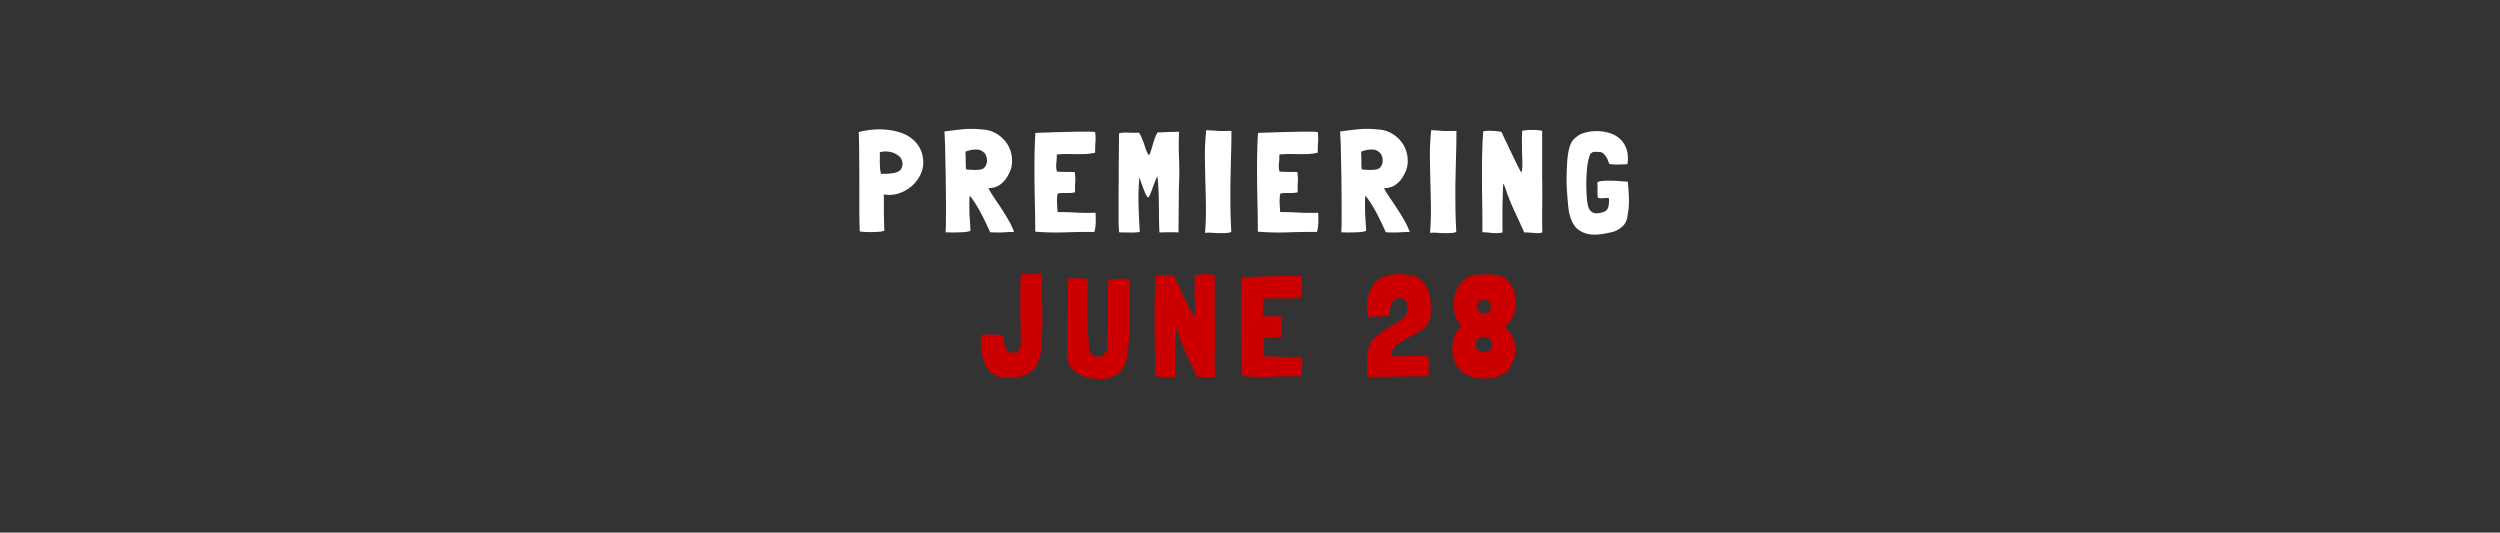 <svg width="1732" height="369" fill="none" xmlns="http://www.w3.org/2000/svg"><rect width="100%" height="100%" fill="#333333" stroke="none"/><path d="M637.044 102.2c1.533 2.667 2.4 5.9 2.6 9.7v1.5c0 .4-.033.8-.1 1.2-.4 3.2-1.467 6.133-3.2 8.8a24.516 24.516 0 0 1-6.3 6.8 25.92 25.92 0 0 1-8.4 4.1c-3.067.8-6.2.933-9.4.4.067.933.1 1.867.1 2.8v10.7c.067 2.867.167 6.733.3 11.6v.1c-.067 0-.133.033-.2.1h-.1c-.933.267-2.133.467-3.6.6-1.4.067-2.9.133-4.5.2-1.533 0-3.067-.033-4.6-.1a55.74 55.74 0 0 1-4-.3c-.2-4.867-.3-10.133-.3-15.8V127c0-6-.033-12.033-.1-18.1 0-6.067-.1-11.867-.3-17.4 2.733-.733 5.7-1.267 8.9-1.6 3.267-.333 6.5-.367 9.7-.1a45.15 45.15 0 0 1 9.5 1.8c3.067.867 5.767 2.2 8.1 4 2.4 1.733 4.367 3.933 5.9 6.6Zm-12.9 7.5c-.467-.8-1.133-1.467-2-2-1.667-1.333-3.6-2.167-5.8-2.5-2.2-.4-4.367-.333-6.5.2-.133 0-.233.033-.3.1a35.92 35.92 0 0 1 0 3.8v4c.067 1.333.133 2.633.2 3.9.133 1.2.367 2.3.7 3.3h.3c1.067-.067 2.2-.1 3.4-.1 1.2-.067 2.367-.167 3.5-.3a18.07 18.07 0 0 0 3.4-.7c1.133-.4 2.1-1 2.9-1.8.533-.733.9-1.567 1.1-2.5.267-.933.3-1.867.1-2.8a6.222 6.222 0 0 0-1-2.6Zm74.707 43.1a50.055 50.055 0 0 1 3.7 7.9h.1c-2.333 0-4.933.1-7.8.3-2.866.133-5.8.1-8.8-.1h-.1c-.666-1.533-1.5-3.367-2.5-5.5s-2.1-4.367-3.3-6.7c-1.2-2.333-2.5-4.633-3.9-6.9-1.4-2.267-2.8-4.267-4.2-6l-.2-.3c-.2 1.533-.3 3.433-.3 5.7 0 2.2.034 4.5.1 6.9.134 2.333.267 4.567.4 6.7.134 2.133.234 3.833.3 5.1-1.133.467-2.633.767-4.5.9-1.8.133-3.6.2-5.4.2-1.8.067-3.433.067-4.9 0-1.4-.067-2.266-.067-2.6 0 .134 0 .234-.9.3-2.7.067-1.867.1-4.3.1-7.3v-10.3c0-3.933-.033-7.967-.1-12.1 0-4.2-.066-8.333-.2-12.4-.066-4.133-.133-7.9-.2-11.3-.066-3.467-.166-6.4-.3-8.8-.066-2.467-.166-4.133-.3-5a330.19 330.19 0 0 1 12.3-1.5c4.467-.467 9.134-.433 14 .1 3.934.2 7.467 1.333 10.6 3.4 3.134 2.067 5.567 4.633 7.3 7.7 1.734 3.067 2.634 6.467 2.7 10.2.134 3.667-.833 7.233-2.9 10.7-1.266 2.4-2.966 4.4-5.1 6-2.066 1.6-4.7 2.5-7.9 2.7h-.5v.1c1.4 2.467 2.934 4.933 4.6 7.4 1.667 2.4 3.3 4.833 4.9 7.3 1.6 2.467 3.134 5 4.6 7.6Zm-23.1-49.2c-2.266.067-4.566.567-6.9 1.5.067.867.1 1.867.1 3 .067 1.067.1 2.167.1 3.3v3.3c.067 1.067.167 1.967.3 2.7h.1c1.534.133 3.2.233 5 .3 1.8.067 3.5-.033 5.1-.3 1.267-.267 2.234-.9 2.9-1.9.734-1.067 1.167-2.2 1.3-3.4a8.68 8.68 0 0 0-.4-3.7c-.4-1.267-1.066-2.267-2-3-1.466-1.333-3.333-1.933-5.6-1.8Zm70.058 43.7c4.267.2 8.667.233 13.2.1v.2c.133 2.133.167 4.367.1 6.7-.067 2.267-.367 4.4-.9 6.4a436.97 436.97 0 0 0-20.8.3c-7 .2-13.733.033-20.2-.5 0-5.8-.067-11.533-.2-17.2-.133-5.733-.233-11.433-.3-17.1a718.93 718.93 0 0 1 0-17 370.39 370.39 0 0 1 .6-17.1c2.6-.133 5.4-.233 8.4-.3 3.067-.133 6.133-.233 9.2-.3 3.067-.067 6.033-.133 8.9-.2s5.4-.1 7.6-.1c2.2 0 3.967.033 5.3.1 1.333.067 2 .133 2 .2.333 2.333.4 4.7.2 7.1-.133 2.4-.2 4.767-.2 7.1v.1c-2.133.467-4.3.767-6.5.9-2.133.067-4.3.1-6.5.1-2.2-.067-4.4-.1-6.6-.1-2.2 0-4.4.1-6.6.3h-.3l-.1.1a36.85 36.85 0 0 1-.3 6c-.2 2-.067 3.9.4 5.7l.1.1c2 .133 4.033.2 6.1.2 2.067 0 4.133.033 6.2.1v.1a33.26 33.26 0 0 1 .3 6.8 82.877 82.877 0 0 0-.1 7.1c-1 .267-2.133.433-3.4.5h-3.7c-1.133 0-2.167.033-3.1.1-.933.067-1.567.233-1.9.5-.333 1.933-.467 4.1-.4 6.5.133 2.4.267 4.4.4 6l.1.1c4.4 0 8.733.133 13 .4Zm71.045-37c.266 6.2.233 12.5-.1 18.9l-.3 31.9c-1-.133-2.1-.2-3.3-.2h-3.6c-1.2 0-2.367.033-3.5.1h-2.8a347.287 347.287 0 0 1-.3-9.3c0-3.333-.034-6.733-.1-10.2 0-3.467-.1-6.867-.3-10.2-.134-3.333-.367-6.4-.7-9.2-.467.733-1 1.9-1.6 3.5-.6 1.533-1.2 3.133-1.8 4.8a90.474 90.474 0 0 1-1.7 4.4c-.534 1.267-.934 1.9-1.2 1.9-.334 0-.734-.333-1.2-1-.4-.733-.834-1.633-1.3-2.7-.4-1.067-.834-2.2-1.3-3.4-.467-1.2-.867-2.3-1.2-3.3-.334-1-.634-1.833-.9-2.5l-.3-1c-.534 6.267-.734 12.6-.6 19 .2 6.4.5 12.7.9 18.9-2.134.333-4.467.467-7 .4-2.534-.067-4.867-.1-7-.1-.134 0-.234-.1-.3-.3-.067-.267-.134-.9-.2-1.9-.067-1-.134-2.5-.2-4.5v-20.5c.066-4.933.1-10.8.1-17.6.066-6.8.133-14.733.2-23.8.866-.267 1.866-.433 3-.5 1.133-.067 2.3-.067 3.5 0 1.2 0 2.4.033 3.6.1 1.2 0 2.366-.033 3.5-.1h.1c.6.667 1.2 1.7 1.8 3.1a52.815 52.815 0 0 1 1.7 4.3c.533 1.533 1.033 3 1.5 4.4.533 1.4 1.066 2.5 1.6 3.3.2.2.4.3.6.3.2.067.5-.567.9-1.9a66.504 66.504 0 0 0 1.4-4.6 122.7 122.7 0 0 1 1.7-5.3c.666-1.733 1.3-3 1.9-3.8.466.067 1.3.067 2.5 0 1.266-.067 2.6-.133 4-.2 1.466-.067 2.933-.1 4.4-.1 1.533-.067 2.833-.1 3.9-.1-.267 6.4-.267 12.733 0 19Zm26.997-19.6c1.6.067 3.9.067 6.9 0h2.4v.4c0 5.733-.1 11.5-.3 17.3l-.4 17.5c-.066 5.8-.066 11.6 0 17.4.067 5.8.267 11.533.6 17.2-.533.533-1.666.833-3.4.9-1.666.133-3.5.167-5.5.1-1.933-.067-3.8-.167-5.6-.3-1.8-.067-3.033 0-3.7.2.467-6 .667-12.033.6-18.1-.066-6.067-.2-12.067-.4-18-.133-6-.233-11.9-.3-17.7 0-5.867.3-11.6.9-17.2v-.2c.334-.067.967-.033 1.9.1 1 .067 1.734.1 2.2.1 1.2.067 2.567.167 4.1.3Zm56.177 56.6c4.266.2 8.666.233 13.2.1v.2c.133 2.133.166 4.367.1 6.7-.067 2.267-.367 4.4-.9 6.4a436.95 436.95 0 0 0-20.8.3c-7 .2-13.734.033-20.2-.5 0-5.8-.067-11.533-.2-17.2-.134-5.733-.234-11.433-.3-17.1a718.93 718.93 0 0 1 0-17c.066-5.667.266-11.367.6-17.1 2.6-.133 5.4-.233 8.4-.3 3.066-.133 6.133-.233 9.2-.3 3.066-.067 6.033-.133 8.9-.2 2.866-.067 5.4-.1 7.6-.1 2.2 0 3.966.033 5.3.1 1.333.067 2 .133 2 .2.333 2.333.4 4.7.2 7.1-.134 2.4-.2 4.767-.2 7.1v.1c-2.134.467-4.3.767-6.5.9-2.134.067-4.3.1-6.5.1-2.2-.067-4.4-.1-6.6-.1-2.2 0-4.4.1-6.6.3h-.3l-.1.1a37.075 37.075 0 0 1-.3 6c-.2 2-.067 3.9.4 5.7l.1.1c2 .133 4.033.2 6.1.2 2.066 0 4.133.033 6.2.1v.1a33.26 33.26 0 0 1 .3 6.8 82.47 82.47 0 0 0-.1 7.1c-1 .267-2.134.433-3.4.5h-3.7c-1.134 0-2.167.033-3.1.1-.934.067-1.567.233-1.9.5-.334 1.933-.467 4.1-.4 6.5.133 2.4.266 4.4.4 6l.1.1c4.4 0 8.733.133 13 .4Zm72.944 5.5a50.055 50.055 0 0 1 3.7 7.9h.1c-2.333 0-4.933.1-7.8.3-2.866.133-5.8.1-8.8-.1h-.1c-.666-1.533-1.5-3.367-2.5-5.5s-2.1-4.367-3.3-6.7c-1.2-2.333-2.5-4.633-3.9-6.9-1.4-2.267-2.8-4.267-4.2-6l-.2-.3c-.2 1.533-.3 3.433-.3 5.7 0 2.2.034 4.5.1 6.9.134 2.333.267 4.567.4 6.7.134 2.133.234 3.833.3 5.1-1.133.467-2.633.767-4.5.9-1.8.133-3.6.2-5.4.2-1.8.067-3.433.067-4.9 0-1.4-.067-2.266-.067-2.6 0 .134 0 .234-.9.3-2.7.067-1.867.1-4.3.1-7.3v-10.3c0-3.933-.033-7.967-.1-12.1 0-4.2-.066-8.333-.2-12.4-.066-4.133-.133-7.9-.2-11.3-.066-3.467-.166-6.4-.3-8.8-.066-2.467-.166-4.133-.3-5a330.19 330.19 0 0 1 12.3-1.5c4.467-.467 9.134-.433 14 .1 3.934.2 7.467 1.333 10.6 3.4 3.134 2.067 5.567 4.633 7.3 7.7 1.734 3.067 2.634 6.467 2.7 10.2.134 3.667-.833 7.233-2.9 10.7-1.266 2.4-2.966 4.4-5.1 6-2.066 1.6-4.7 2.5-7.9 2.7h-.5v.1c1.4 2.467 2.934 4.933 4.6 7.4 1.667 2.4 3.3 4.833 4.9 7.3 1.6 2.467 3.134 5 4.6 7.6Zm-23.1-49.2c-2.266.067-4.566.567-6.9 1.5.067.867.1 1.867.1 3 .067 1.067.1 2.167.1 3.3v3.3c.067 1.067.167 1.967.3 2.7h.1c1.534.133 3.2.233 5 .3 1.8.067 3.5-.033 5.1-.3 1.267-.267 2.234-.9 2.9-1.9.734-1.067 1.167-2.2 1.3-3.4a8.68 8.68 0 0 0-.4-3.7c-.4-1.267-1.066-2.267-2-3-1.466-1.333-3.333-1.933-5.6-1.8Zm49.858-12.9c1.6.067 3.9.067 6.9 0h2.4v.4c0 5.733-.1 11.5-.3 17.3-.13 5.8-.27 11.633-.4 17.5-.07 5.8-.07 11.6 0 17.4.07 5.8.27 11.533.6 17.2-.53.533-1.67.833-3.4.9-1.67.133-3.5.167-5.5.1-1.933-.067-3.8-.167-5.6-.3-1.8-.067-3.033 0-3.7.2.467-6 .667-12.033.6-18.1-.067-6.067-.2-12.067-.4-18-.133-6-.233-11.9-.3-17.7 0-5.867.3-11.6.9-17.2v-.2c.333-.067.967-.033 1.9.1 1 .067 1.733.1 2.2.1 1.2.067 2.567.167 4.1.3Zm67.88 70.6c-.47.133-1.27.2-2.4.2-1.34 0-2.87-.1-4.6-.3-1.74-.133-3.27-.2-4.6-.2-2.2-4.933-4.4-9.7-6.6-14.3-2.14-4.667-3.97-9.133-5.5-13.4l-1-3c-.27-.733-.54-1.4-.8-2-.2-.667-.37-1-.5-1-.07 0-.17.8-.3 2.4-.07 1.6-.14 3.633-.2 6.1-.07 2.467-.14 5.2-.2 8.2v13.2c0 1.4.03 2.667.1 3.8-.74.2-1.47.333-2.2.4-.74.067-1.47.1-2.2.1-1.6 0-3.24-.1-4.9-.3-1.6-.2-3.17-.3-4.7-.3v-7c0-6.333-.07-12.367-.2-18.1-.07-5.733-.1-11.733-.1-18 0-4.6.06-9.133.2-13.6.13-4.533.36-8.933.7-13.2.66-.133 1.36-.233 2.1-.3.8-.067 1.6-.1 2.4-.1.4 0 1.06.033 2 .1.93 0 1.86.067 2.8.2.93.067 1.73.167 2.4.3.73.133 1.1.267 1.1.4.46 1.2.9 2.2 1.3 3 .4.8.76 1.567 1.1 2.3.4.733.8 1.567 1.2 2.5.46.867 1 2 1.6 3.4.13.333.43.967.9 1.9.46.933 1 2.033 1.6 3.3.6 1.2 1.23 2.5 1.9 3.9.66 1.333 1.26 2.567 1.8 3.7.6 1.067 1.1 2 1.5 2.8.4.733.63 1.1.7 1.1.2-.133.36-.8.5-2 .13-1.2.2-2.367.2-3.5 0-2.667-.07-5.133-.2-7.4-.07-2.333-.1-4.7-.1-7.1v-4.2c.06-1.467.13-3.033.2-4.7 2.26-.4 4.66-.6 7.2-.6 2.46 0 4.66.2 6.6.6v32.2c.06 2.8.1 5.633.1 8.5v8.6c0 1.933-.04 3.8-.1 5.6v9.5c.06 1.333.1 2.667.1 4v2c-.14.067-.44.167-.9.3Zm39.1-35s.07-.033.2-.1c.87-.533 2.27-.833 4.2-.9 2-.133 4.1-.167 6.3-.1s4.23.2 6.1.4c1.93.133 3.23.2 3.9.2h.2l.1.1c.4 3.533.67 7.3.8 11.3.13 3.933-.13 7.7-.8 11.3-.33 3.4-1.37 6-3.1 7.8-1.73 1.8-3.87 3.167-6.4 4.1-1.67.467-3.4.867-5.2 1.2-1.8.4-3.63.667-5.5.8-1.87.2-3.7.2-5.5 0-1.73-.2-3.4-.633-5-1.3-2.67-1.133-4.7-2.667-6.1-4.6-1.4-1.933-2.5-4.333-3.3-7.2-.2-.733-.43-1.733-.7-3-.2-1.333-.37-2.667-.5-4-.2-2.133-.37-4.067-.5-5.8-.13-1.733-.27-3.433-.4-5.1-.07-1.733-.13-3.533-.2-5.4 0-1.933.03-4.133.1-6.6.07-2.133.17-4.3.3-6.5.13-2.267.37-4.467.7-6.6.33-2.2.9-4.333 1.7-6.4.87-2.067 2.27-3.767 4.2-5.1a12.938 12.938 0 0 1 4.5-2.5 32.9 32.9 0 0 1 5.2-1.2c3.67-.467 7.17-.333 10.5.4 3.33.667 6.2 1.9 8.6 3.7 2.4 1.8 4.2 4.2 5.4 7.2 1.2 2.933 1.57 6.433 1.1 10.5l-.1.6c-.13.2-.43.3-.9.3-.47 0-1.23.033-2.3.1-1 0-1.87.033-2.6.1h-2.1c-.67 0-1.37-.033-2.1-.1s-1.6-.167-2.6-.3c-.2-.667-.5-1.467-.9-2.4-.33-1-.8-1.9-1.4-2.7a8.701 8.701 0 0 0-1.9-2.2c-.73-.667-1.6-1-2.6-1-1.13-.067-2.23-.1-3.3-.1-1.07 0-2 .4-2.8 1.2-.13.133-.33.5-.6 1.1-.2.533-.37 1.067-.5 1.6-.47 1.6-.87 3.533-1.2 5.8-.27 2.267-.47 4.7-.6 7.3-.13 2.533-.17 5.167-.1 7.9.07 2.733.2 5.333.4 7.8.13 1.467.4 3.067.8 4.8.4 1.733 1.23 3.1 2.5 4.1.6.4 1.37.7 2.3.9 1 .133 2.03.1 3.1-.1 1.13-.2 2.17-.467 3.1-.8a6.405 6.405 0 0 0 1.9-1.3c.53-.6.93-1.367 1.2-2.3.07-.267.13-.7.2-1.3.13-.667.2-1.333.2-2 .07-.667.07-1.267 0-1.8 0-.533-.1-.833-.3-.9-.4-.067-.97-.067-1.7 0-.67 0-1.4.033-2.2.1h-2.1c-.6-.067-1.07-.167-1.4-.3-.13-1.067-.23-2-.3-2.8v-2.3c.07-.8.1-1.6.1-2.4 0-.8-.07-1.8-.2-3v-.1c0-.067.03-.1.1-.1Z" fill="#fff"/><path d="M707.113 190.7v-.7l14.6-.2c-.133 6.267-.067 12.6.2 19s.333 12.833.2 19.3a323.08 323.08 0 0 0-.3 8.9 45.308 45.308 0 0 1-1.1 9.1c-.6 2.933-1.7 5.6-3.3 8-1.533 2.4-3.833 4.167-6.9 5.3-2.8 1.4-5.867 2.167-9.2 2.3-3.333.2-6.5-.033-9.5-.7-2.733-.8-4.933-2.267-6.6-4.4-1.667-2.133-2.933-4.567-3.8-7.3-.867-2.8-1.433-5.7-1.7-8.7-.2-3.067-.233-5.867-.1-8.4.867-.2 1.933-.333 3.2-.4 1.333-.067 2.7-.1 4.1-.1 1.4 0 2.8.067 4.2.2 1.467.133 2.8.3 4 .5v.6c.067 1 .167 2.167.3 3.5.2 1.267.533 2.5 1 3.7.467 1.133 1.067 2.1 1.8 2.9.733.8 1.7 1.233 2.9 1.3 1 .2 1.867.133 2.6-.2a4.367 4.367 0 0 0 1.8-1.5 8.114 8.114 0 0 0 1.2-2.4c.267-.933.433-1.9.5-2.9-.133-7.467-.267-15.133-.4-23a562.17 562.17 0 0 1 .3-23.7Zm72.189 2.5c1.267.133 2.3.433 3.1.9.4 8.533.533 17.167.4 25.9a279.81 279.81 0 0 1-1.6 25.9c-.533 4.4-2.2 8.133-5 11.2s-6.6 4.833-11.4 5.3c-2.8.267-5.7.133-8.7-.4-3-.467-5.733-1.333-8.2-2.6a19.954 19.954 0 0 1-6.1-5.2c-1.6-2.2-2.467-4.833-2.6-7.9 0-8.8.1-17.667.3-26.6.2-8.933.233-17.8.1-26.6l-.1-.1h.1c1 0 2.1-.033 3.3-.1 1.267-.067 2.533-.1 3.8-.1s2.5.067 3.7.2c1.2.067 2.3.233 3.3.5v.1c-.733 16.133-.433 32.5.9 49.1.467 1.6 1.3 2.767 2.5 3.5 1.267.733 2.567 1.067 3.9 1 1.333-.067 2.567-.533 3.7-1.4 1.133-.867 1.867-2.067 2.2-3.6.333-8 .5-16.133.5-24.4.067-8.267.2-16.267.4-24a153.73 153.73 0 0 0 3.3-.3c1.4-.2 2.8-.333 4.2-.4 1.4-.067 2.733-.033 4 .1Zm61.488 68.1c-.466.133-1.266.2-2.4.2-1.333 0-2.866-.1-4.6-.3a60.917 60.917 0 0 0-4.6-.2c-2.2-4.933-4.4-9.7-6.6-14.3-2.133-4.667-3.966-9.133-5.5-13.4l-1-3c-.266-.733-.533-1.4-.8-2-.2-.667-.366-1-.5-1-.066 0-.166.8-.3 2.4-.066 1.6-.133 3.633-.2 6.1-.066 2.467-.133 5.2-.2 8.2v13.2c0 1.4.034 2.667.1 3.8-.733.2-1.466.333-2.2.4-.733.067-1.466.1-2.2.1-1.6 0-3.233-.1-4.9-.3-1.6-.2-3.166-.3-4.7-.3v-7c0-6.333-.066-12.367-.2-18.1-.066-5.733-.1-11.733-.1-18 0-4.6.067-9.133.2-13.6.134-4.533.367-8.933.7-13.2a20.094 20.094 0 0 1 2.1-.3c.8-.067 1.6-.1 2.4-.1.4 0 1.067.033 2 .1.934 0 1.867.067 2.8.2.934.067 1.734.167 2.4.3.734.133 1.1.267 1.1.4.467 1.2.9 2.2 1.3 3 .4.8.767 1.567 1.1 2.3.4.733.8 1.567 1.2 2.5.467.867 1 2 1.6 3.4.134.333.434.967.9 1.9.467.933 1 2.033 1.6 3.3.6 1.2 1.234 2.5 1.9 3.9a170.67 170.67 0 0 1 1.8 3.7c.6 1.067 1.1 2 1.5 2.8.4.733.634 1.1.7 1.1.2-.133.367-.8.5-2 .134-1.2.2-2.367.2-3.5 0-2.667-.066-5.133-.2-7.4-.066-2.333-.1-4.7-.1-7.1v-4.2c.067-1.467.134-3.033.2-4.7 2.267-.4 4.667-.6 7.2-.6 2.467 0 4.667.2 6.6.6v32.2c.067 2.8.1 5.633.1 8.5v8.6c0 1.933-.033 3.8-.1 5.6v9.5c.067 1.333.1 2.667.1 4v2c-.133.067-.433.167-.9.3Zm48.105-14c4.267.2 8.667.233 13.2.1v.2c.133 2.133.167 4.367.1 6.7-.067 2.267-.367 4.4-.9 6.4a436.97 436.97 0 0 0-20.8.3c-7 .2-13.733.033-20.2-.5 0-5.8-.067-11.533-.2-17.2-.133-5.733-.233-11.433-.3-17.1a718.93 718.93 0 0 1 0-17c.067-5.667.267-11.367.6-17.1 2.6-.133 5.4-.233 8.4-.3a428.17 428.17 0 0 1 9.2-.3c3.067-.067 6.033-.133 8.9-.2s5.4-.1 7.6-.1c2.2 0 3.967.033 5.3.1 1.333.067 2 .133 2 .2.333 2.333.4 4.7.2 7.1-.133 2.4-.2 4.767-.2 7.1v.1c-2.133.467-4.3.767-6.5.9-2.133.067-4.3.1-6.5.1-2.2-.067-4.4-.1-6.6-.1-2.2 0-4.4.1-6.6.3h-.3l-.1.1a36.85 36.85 0 0 1-.3 6c-.2 2-.067 3.9.4 5.7l.1.1c2 .133 4.033.2 6.1.2 2.067 0 4.133.033 6.2.1v.1a33.26 33.26 0 0 1 .3 6.8 82.877 82.877 0 0 0-.1 7.1c-1 .267-2.133.433-3.4.5h-3.7c-1.133 0-2.167.033-3.1.1-.933.067-1.567.233-1.9.5-.333 1.933-.467 4.1-.4 6.5.133 2.4.267 4.4.4 6l.1.1c4.4 0 8.733.133 13 .4Zm101.064 13.2c0 .067-.133.1-.4.1l-38 .5h-4.5c-.067-.067-.1-.167-.1-.3.2-2.267.267-4.5.2-6.7 0-2.2.067-4.333.2-6.4.133-2.133.4-4.167.8-6.1.467-2 1.233-3.867 2.3-5.6 1.6-1.8 3.267-3.333 5-4.6a86.59 86.59 0 0 1 5.4-3.7c1.867-1.133 3.7-2.233 5.5-3.3a40.82 40.82 0 0 0 5.4-3.7c1.333-.867 2.267-2.067 2.8-3.6.6-1.533.833-3.067.7-4.6-.133-1.533-.667-2.867-1.6-4-.867-1.2-2.067-1.9-3.6-2.1-1.6 0-2.9.4-3.9 1.2-.933.8-1.667 1.833-2.2 3.1-.467 1.2-.8 2.5-1 3.9-.133 1.4-.233 2.7-.3 3.9v.2h-.1c-3 .333-5.667.567-8 .7a38.658 38.658 0 0 1-6.8-.2h-.1v-.2c-.8-4.6-.8-8.9 0-12.9.867-4.067 2.533-7.467 5-10.2 1.333-1.733 3.233-3.067 5.7-4 2.467-.933 5.1-1.533 7.9-1.8 2.8-.267 5.533-.233 8.2.1 2.733.267 5 .767 6.8 1.5 3 1.533 5.3 3.8 6.9 6.8 1.6 3 2.567 6.3 2.9 9.9.067 1.4.133 2.933.2 4.6.067 1.6.067 3.067 0 4.4-.2 2.467-.833 4.567-1.9 6.3a17.07 17.07 0 0 1-3.8 4.4c-1.467 1.267-3.133 2.367-5 3.3-1.8.933-3.633 1.867-5.5 2.8a82.66 82.66 0 0 0-5.3 3 16.41 16.41 0 0 0-4.3 3.7c-.133.333-.333.8-.6 1.4l-.6 1.8c-.133.6-.233 1.167-.3 1.7 0 .467.133.767.4.9 4.467.133 8.6.133 12.4 0 3.867-.133 7.967-.2 12.3-.2.533 1.333.8 2.867.8 4.6 0 1.667-.033 3.333-.1 5 0 .733-.033 1.467-.1 2.2 0 .733.1 1.467.3 2.2Zm60.101-51.8v2.8c0 .533-.03 1.067-.1 1.6a8.547 8.547 0 0 1-.3 1.5c-.53 2.4-1.36 4.533-2.5 6.4-1.06 1.867-2.66 3.667-4.8 5.4v.1c2.47 1.8 4.3 4 5.5 6.6 1.2 2.6 1.84 5.3 1.9 8.1.14 2.8-.3 5.567-1.3 8.3-.93 2.667-2.3 5-4.1 7-1.13 1.333-2.6 2.433-4.4 3.3-1.8.867-3.76 1.5-5.9 1.9-2.13.4-4.36.567-6.7.5a31.034 31.034 0 0 1-6.6-.9c-2.13-.533-4.06-1.3-5.8-2.3-1.73-1-3.13-2.233-4.2-3.7-1.6-2-2.8-4.267-3.6-6.8a26.83 26.83 0 0 1-1-7.9c.14-2.733.7-5.367 1.7-7.9 1-2.6 2.54-4.9 4.6-6.9-1.73-1.8-3.06-3.9-4-6.3-.86-2.4-1.33-4.9-1.4-7.5-.06-2.6.24-5.167.9-7.7.74-2.533 1.8-4.833 3.2-6.9 1.47-2.067 3.24-3.733 5.3-5 2.14-1.333 4.57-2.067 7.3-2.2 2.34-.067 4.4-.1 6.2-.1 1.8 0 3.4.067 4.8.2 1.47.133 2.77.367 3.9.7 1.14.333 2.27.833 3.4 1.5.47.333.9.633 1.3.9s.77.6 1.1 1c.4.333.84.8 1.3 1.4.47.533 1 1.267 1.6 2.2.2.333.47.9.8 1.7.34.8.57 1.5.7 2.1.27 1.067.47 1.967.6 2.7.14.667.27 1.467.4 2.4.07.333.1.633.1.9.07.267.1.567.1.9Zm-26.2 1.1c-.26.2-.43.367-.5.5-.06 0-.1.033-.1.1v.2c-.06.667-.03 1.4.1 2.2.14.733.37 1.433.7 2.1.4.667.9 1.233 1.5 1.7.67.4 1.47.633 2.4.7 1.6.133 2.84-.367 3.7-1.5.87-1.133 1.27-2.333 1.2-3.6-.06-1.333-.63-2.467-1.7-3.4-1-1-2.56-1.233-4.7-.7-.13.067-.26.1-.4.1-.06 0-.2.067-.4.2-.33.133-.56.267-.7.4-.13.133-.3.267-.5.4-.13.133-.33.333-.6.6Zm9.8 30.5c.07-.267.14-.467.2-.6v-.2c.07-.133.1-.267.1-.4v-.5c0-.267-.03-.467-.1-.6a7.446 7.446 0 0 0-.6-1.6c-.26-.6-.63-1.067-1.1-1.4-.73-.667-1.66-1.167-2.8-1.5-1.06-.333-2.16-.367-3.3-.1-.93.333-1.73.967-2.4 1.9a6.806 6.806 0 0 0-1.3 2.9c-.13 1-.03 1.967.3 2.9.4.933 1.17 1.633 2.3 2.1.87.333 1.8.5 2.8.5 1.07 0 2.04-.067 2.9-.2.67-.2 1.17-.433 1.5-.7.34-.2.57-.467.7-.8l.6-1c.14-.2.2-.433.2-.7Z" fill="#CC0001"/></svg>